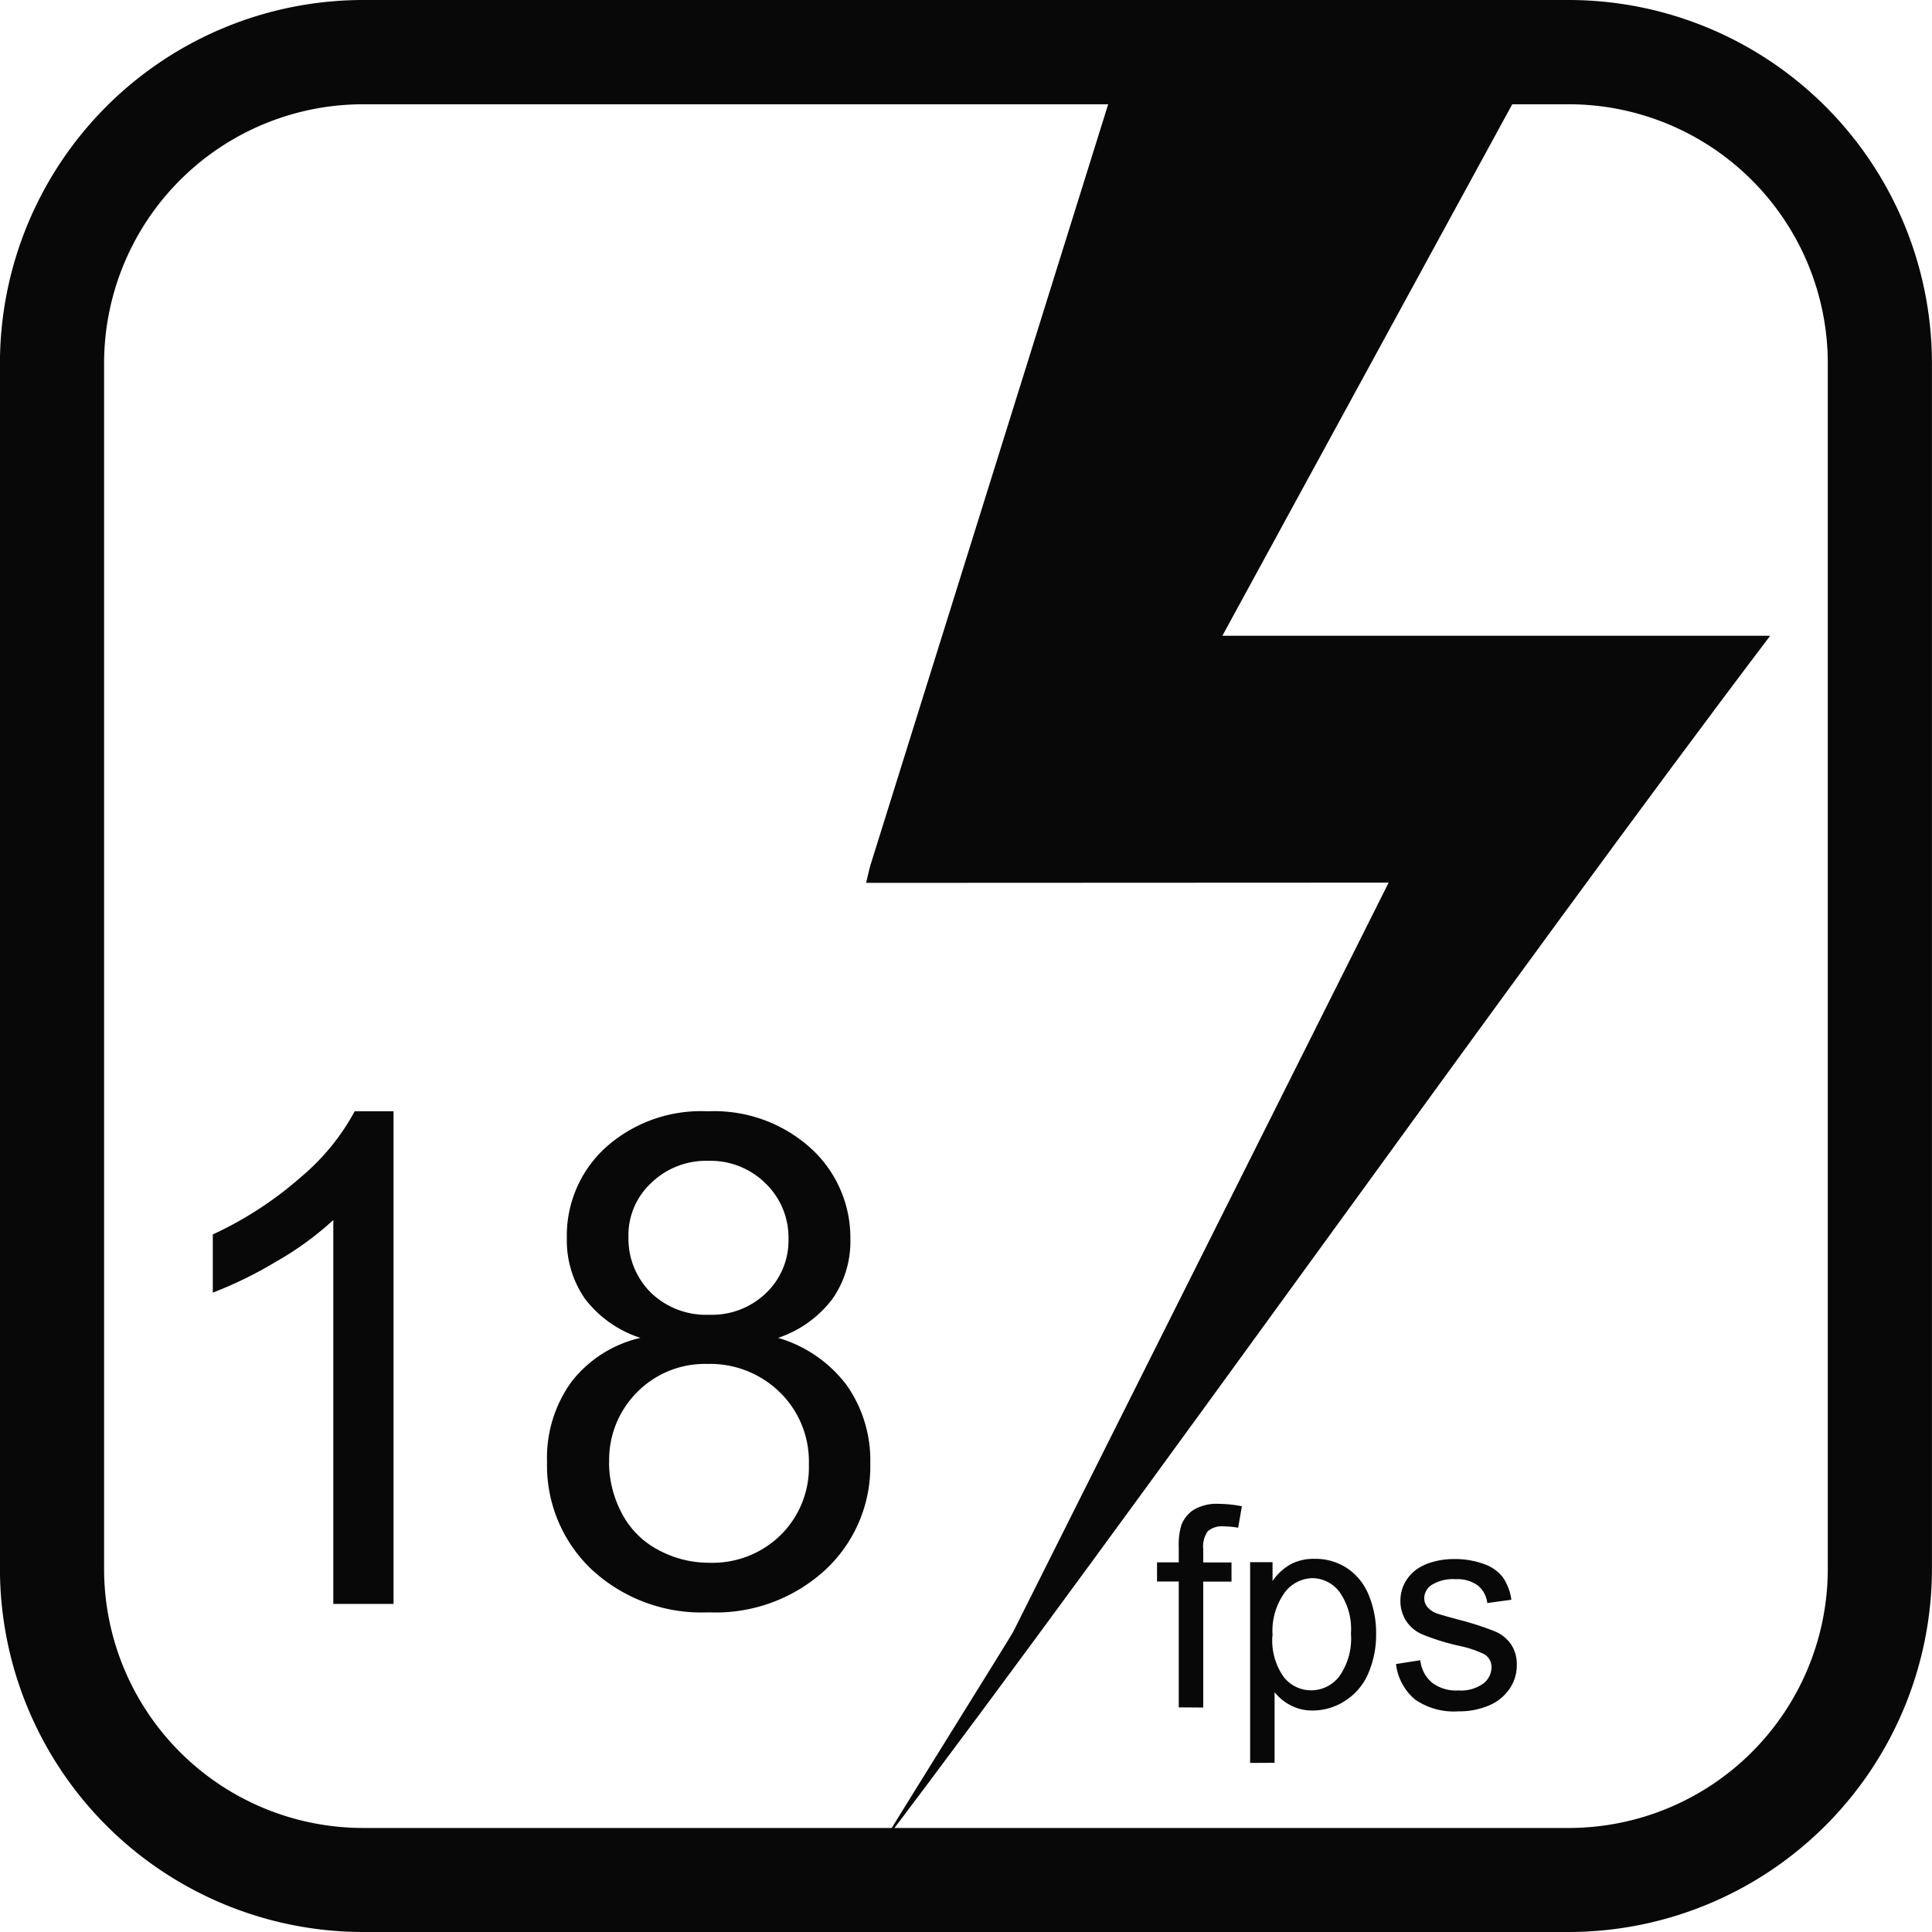 <svg xmlns="http://www.w3.org/2000/svg" width="33" height="33" viewBox="0 0 33 33">
  <g id="组_9807" data-name="组 9807" transform="translate(-2542.5 15350.493)">
    <g id="组_9795" data-name="组 9795" transform="translate(2543 -15349.993)">
      <g id="组_9626" data-name="组 9626" transform="translate(0 0)">
        <g id="矩形_7568" data-name="矩形 7568">
          <path id="路径_201095" data-name="路径 201095" d="M-2452.625-803.817h-20.6a5.708,5.708,0,0,1-5.7-5.7v-20.6a5.708,5.708,0,0,1,5.7-5.7h20.6a5.708,5.708,0,0,1,5.7,5.7v20.6A5.708,5.708,0,0,1-2452.625-803.817Zm-20.6-31.219a4.926,4.926,0,0,0-4.921,4.921v20.6a4.926,4.926,0,0,0,4.921,4.921h20.6a4.926,4.926,0,0,0,4.921-4.921v-20.6a4.927,4.927,0,0,0-4.921-4.921Z" transform="translate(2478.924 835.817)" fill="#090808" stroke="#090808" stroke-width="1"/>
        </g>
      </g>
      <g id="_18" data-name=" 18" transform="translate(3.134 18.482)" style="mix-blend-mode: normal;isolation: isolate">
        <g id="组_9800" data-name="组 9800" style="mix-blend-mode: normal;isolation: isolate">
          <path id="路径_201096" data-name="路径 201096" d="M-2467.806-780.043h-1.029V-786.6a5.316,5.316,0,0,1-.975.709,6.852,6.852,0,0,1-1.083.531v-.994a6.227,6.227,0,0,0,1.509-.983,3.86,3.86,0,0,0,.914-1.12h.664Z" transform="translate(2470.894 788.457)" fill="#090808"/>
          <path id="路径_201097" data-name="路径 201097" d="M-2454.665-784.587a1.937,1.937,0,0,1-.949-.669,1.748,1.748,0,0,1-.309-1.04,2.034,2.034,0,0,1,.658-1.538,2.437,2.437,0,0,1,1.749-.623,2.456,2.456,0,0,1,1.767.637,2.066,2.066,0,0,1,.669,1.552,1.712,1.712,0,0,1-.306,1.015,1.929,1.929,0,0,1-.929.666,2.253,2.253,0,0,1,1.175.812,2.231,2.231,0,0,1,.4,1.338,2.408,2.408,0,0,1-.761,1.806,2.763,2.763,0,0,1-2,.732,2.758,2.758,0,0,1-2-.734,2.444,2.444,0,0,1-.76-1.832,2.213,2.213,0,0,1,.415-1.369A2.075,2.075,0,0,1-2454.665-784.587Zm-.537,2.126a1.858,1.858,0,0,0,.209.852,1.471,1.471,0,0,0,.62.637,1.813,1.813,0,0,0,.886.226,1.661,1.661,0,0,0,1.218-.475,1.625,1.625,0,0,0,.48-1.206,1.651,1.651,0,0,0-.494-1.229,1.7,1.7,0,0,0-1.237-.486,1.627,1.627,0,0,0-1.2.48A1.634,1.634,0,0,0-2455.2-782.46Zm.332-3.87a1.3,1.3,0,0,0,.383.972,1.356,1.356,0,0,0,.995.377,1.331,1.331,0,0,0,.975-.374,1.238,1.238,0,0,0,.38-.918,1.285,1.285,0,0,0-.392-.952,1.334,1.334,0,0,0-.975-.385,1.345,1.345,0,0,0-.977.377A1.215,1.215,0,0,0-2454.871-786.33Z" transform="translate(2461.971 788.457)" fill="#090808"/>
        </g>
      </g>
      <g id="fps" transform="translate(19.258 25.635)" style="mix-blend-mode: normal;isolation: isolate">
        <g id="组_9801" data-name="组 9801" transform="translate(0 -0.45)" style="mix-blend-mode: normal;isolation: isolate">
          <path id="路径_201098" data-name="路径 201098" d="M-2429.2-766.65V-768.8h-.371v-.327h.371v-.263a1.166,1.166,0,0,1,.044-.371.535.535,0,0,1,.214-.265.767.767,0,0,1,.428-.1,2.077,2.077,0,0,1,.392.041l-.063.367a1.4,1.4,0,0,0-.247-.023.365.365,0,0,0-.271.082.441.441,0,0,0-.079.305v.229h.483v.327h-.483v2.151Z" transform="translate(2429.576 770.128)" fill="#090808"/>
          <path id="路径_201099" data-name="路径 201099" d="M-2425.9-764.471V-767.9h.383v.322a.935.935,0,0,1,.305-.284.842.842,0,0,1,.413-.095.978.978,0,0,1,.56.163,1,1,0,0,1,.367.461,1.692,1.692,0,0,1,.124.653,1.664,1.664,0,0,1-.136.685,1.031,1.031,0,0,1-.4.467,1.016,1.016,0,0,1-.547.162.791.791,0,0,1-.377-.089.851.851,0,0,1-.274-.224v1.206Zm.381-2.175a1.078,1.078,0,0,0,.193.707.594.594,0,0,0,.469.228.605.605,0,0,0,.479-.237,1.121,1.121,0,0,0,.2-.734,1.1,1.1,0,0,0-.195-.709.588.588,0,0,0-.465-.236.606.606,0,0,0-.475.251A1.122,1.122,0,0,0-2425.516-766.645Z" transform="translate(2427.495 768.898)" fill="#090808"/>
          <path id="路径_201100" data-name="路径 201100" d="M-2420.166-766.16l.415-.065a.575.575,0,0,0,.2.383.676.676,0,0,0,.447.133.654.654,0,0,0,.429-.118.353.353,0,0,0,.14-.277.255.255,0,0,0-.124-.224,1.821,1.821,0,0,0-.429-.143,3.878,3.878,0,0,1-.64-.2.621.621,0,0,1-.271-.235.626.626,0,0,1-.092-.333.64.64,0,0,1,.075-.307.683.683,0,0,1,.207-.235.872.872,0,0,1,.268-.122,1.256,1.256,0,0,1,.363-.05,1.432,1.432,0,0,1,.512.084.694.694,0,0,1,.325.227.887.887,0,0,1,.145.384l-.411.056a.45.45,0,0,0-.162-.3.592.592,0,0,0-.379-.107.692.692,0,0,0-.413.1.278.278,0,0,0-.123.224.232.232,0,0,0,.051.147.37.37,0,0,0,.161.112c.042.016.166.052.371.107a5.1,5.1,0,0,1,.622.2.631.631,0,0,1,.276.22.617.617,0,0,1,.1.36.707.707,0,0,1-.122.4.794.794,0,0,1-.354.287,1.294,1.294,0,0,1-.523.1,1.163,1.163,0,0,1-.736-.2A.928.928,0,0,1-2420.166-766.16Z" transform="translate(2424.253 768.898)" fill="#090808"/>
        </g>
      </g>
      <g id="路径_200746" data-name="路径 200746" transform="translate(14.291 0.999)">
        <path id="路径_201101" data-name="路径 201101" d="M-2442.3-819.675c.031-.127.048-.213.073-.3q2.035-6.513,4.07-13.026c.046-.147.081-.26.29-.259,2.186.009,4.371.005,6.556.006.048,0,.1.009.19.018l-5.094,9.34h9.357c-4.326,5.71-10.9,15.014-15.191,20.672-.01-.005,2.271-3.657,2.263-3.662l6.411-12.793Z" transform="translate(2442.303 833.256)" fill="#090808"/>
      </g>
    </g>
  </g>
</svg>
